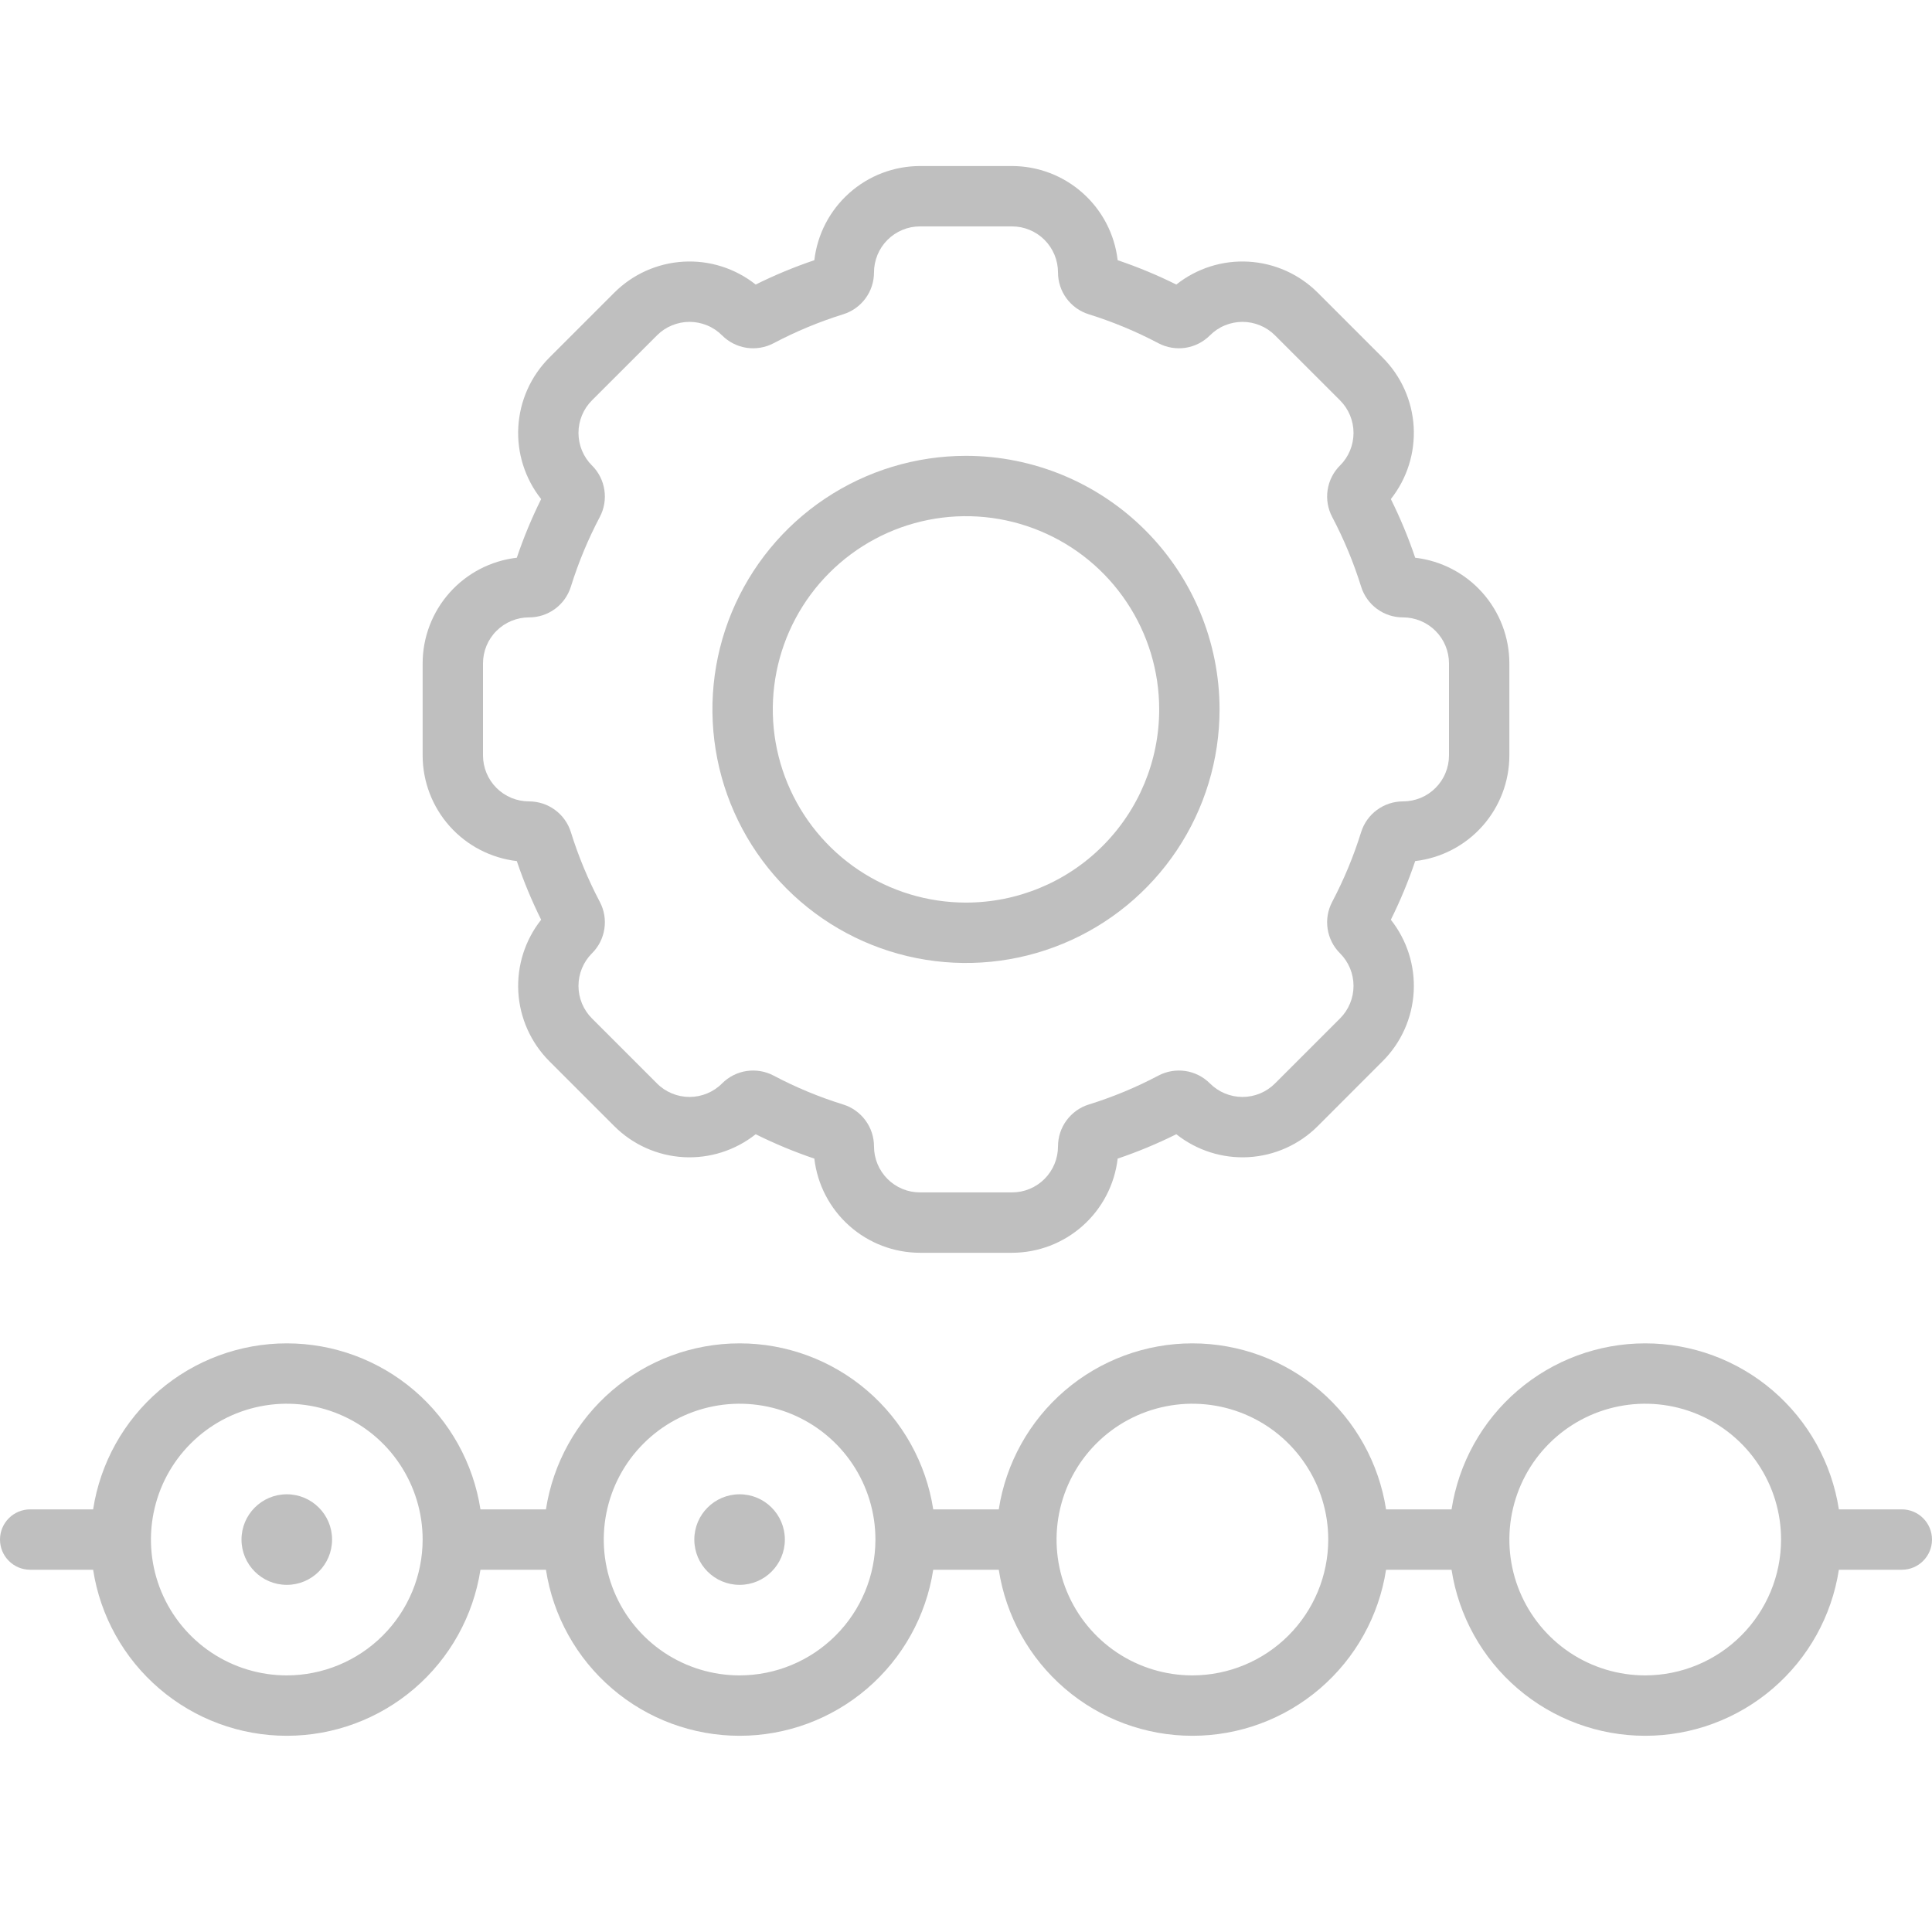 <svg xmlns="http://www.w3.org/2000/svg" width="50" height="50" viewBox="0 0 50 50" fill="none"><path d="M39.062 19.55V17.169C39.062 16.494 38.813 15.842 38.364 15.338C37.915 14.834 37.296 14.512 36.625 14.434C36.45 13.914 36.239 13.407 35.995 12.916C36.414 12.386 36.624 11.721 36.586 11.047C36.547 10.373 36.263 9.736 35.785 9.257L34.102 7.574C33.624 7.096 32.987 6.811 32.312 6.772C31.638 6.733 30.972 6.944 30.443 7.364C29.952 7.12 29.445 6.91 28.925 6.734C28.847 6.063 28.525 5.445 28.021 4.996C27.517 4.546 26.866 4.298 26.191 4.297H23.809C23.134 4.298 22.483 4.546 21.979 4.996C21.475 5.445 21.153 6.063 21.075 6.734C20.555 6.91 20.048 7.12 19.557 7.364C19.027 6.944 18.362 6.733 17.688 6.772C17.013 6.811 16.376 7.096 15.898 7.574L14.214 9.258C13.737 9.736 13.453 10.373 13.414 11.047C13.375 11.721 13.586 12.386 14.005 12.916C13.761 13.407 13.55 13.915 13.375 14.434C12.704 14.512 12.085 14.834 11.636 15.338C11.187 15.842 10.938 16.494 10.938 17.169V19.55C10.938 20.225 11.187 20.877 11.636 21.381C12.085 21.885 12.704 22.206 13.375 22.285C13.55 22.804 13.761 23.311 14.005 23.803C13.586 24.332 13.376 24.997 13.414 25.672C13.453 26.346 13.738 26.983 14.214 27.461L15.898 29.145C16.376 29.623 17.013 29.908 17.688 29.947C18.362 29.985 19.028 29.774 19.557 29.354C20.048 29.598 20.555 29.809 21.075 29.985C21.153 30.655 21.475 31.274 21.979 31.723C22.483 32.172 23.134 32.421 23.809 32.422H26.191C26.866 32.421 27.517 32.172 28.021 31.723C28.525 31.274 28.847 30.655 28.925 29.985C29.445 29.809 29.952 29.598 30.443 29.354C30.973 29.774 31.638 29.985 32.312 29.947C32.987 29.908 33.624 29.623 34.102 29.145L35.785 27.461C36.263 26.983 36.547 26.346 36.586 25.672C36.625 24.997 36.414 24.332 35.995 23.803C36.239 23.311 36.45 22.804 36.625 22.285C37.296 22.206 37.915 21.885 38.364 21.381C38.813 20.877 39.062 20.225 39.062 19.55ZM36.309 20.74C36.068 20.74 35.832 20.817 35.637 20.96C35.442 21.103 35.298 21.305 35.226 21.535C35.032 22.159 34.781 22.763 34.477 23.34C34.364 23.554 34.322 23.799 34.359 24.039C34.395 24.278 34.507 24.5 34.679 24.671L34.681 24.673C34.904 24.896 35.029 25.199 35.029 25.515C35.029 25.83 34.904 26.133 34.681 26.356L32.997 28.04C32.774 28.263 32.471 28.389 32.155 28.389C31.84 28.389 31.537 28.263 31.314 28.04L31.312 28.038C31.141 27.867 30.919 27.754 30.68 27.718C30.44 27.682 30.195 27.723 29.98 27.836C29.403 28.141 28.799 28.392 28.176 28.585C27.945 28.657 27.744 28.802 27.601 28.997C27.457 29.192 27.381 29.427 27.381 29.669C27.381 29.825 27.35 29.98 27.29 30.125C27.23 30.269 27.143 30.4 27.032 30.511C26.922 30.621 26.791 30.709 26.646 30.769C26.502 30.829 26.347 30.859 26.191 30.859H23.809C23.653 30.859 23.498 30.829 23.354 30.769C23.209 30.709 23.078 30.621 22.968 30.511C22.857 30.4 22.77 30.269 22.71 30.125C22.65 29.98 22.619 29.825 22.619 29.669C22.619 29.427 22.543 29.192 22.399 28.997C22.256 28.802 22.055 28.657 21.824 28.585C21.201 28.392 20.597 28.141 20.02 27.836C19.805 27.723 19.56 27.682 19.32 27.718C19.081 27.754 18.859 27.867 18.688 28.038L18.686 28.04C18.576 28.151 18.445 28.238 18.3 28.298C18.156 28.358 18.001 28.389 17.845 28.389C17.688 28.389 17.534 28.358 17.389 28.298C17.245 28.238 17.113 28.151 17.003 28.04L15.319 26.356C15.096 26.133 14.971 25.83 14.971 25.515C14.971 25.199 15.096 24.896 15.319 24.673L15.321 24.671C15.493 24.5 15.605 24.278 15.641 24.039C15.678 23.799 15.636 23.554 15.523 23.34C15.219 22.763 14.968 22.159 14.774 21.535C14.702 21.305 14.558 21.103 14.363 20.96C14.168 20.817 13.932 20.74 13.691 20.74C13.375 20.74 13.072 20.615 12.849 20.392C12.625 20.168 12.5 19.866 12.5 19.55V17.169C12.5 16.853 12.625 16.55 12.849 16.327C13.072 16.104 13.375 15.978 13.691 15.978C13.932 15.979 14.168 15.902 14.363 15.759C14.558 15.616 14.702 15.414 14.774 15.183C14.968 14.56 15.219 13.956 15.523 13.379C15.636 13.165 15.678 12.919 15.641 12.68C15.605 12.44 15.493 12.219 15.321 12.047L15.319 12.046C15.096 11.823 14.971 11.52 14.971 11.204C14.971 10.888 15.096 10.586 15.319 10.362L17.003 8.679C17.113 8.568 17.245 8.48 17.389 8.421C17.534 8.361 17.688 8.33 17.845 8.33C18.001 8.33 18.156 8.361 18.3 8.421C18.445 8.48 18.576 8.568 18.686 8.679L18.688 8.68C18.859 8.852 19.081 8.964 19.32 9.001C19.56 9.037 19.805 8.996 20.02 8.883C20.597 8.578 21.201 8.327 21.824 8.133C22.055 8.061 22.256 7.917 22.399 7.722C22.543 7.527 22.619 7.292 22.619 7.05C22.619 6.894 22.65 6.739 22.71 6.594C22.77 6.45 22.857 6.319 22.968 6.208C23.078 6.098 23.209 6.01 23.354 5.95C23.498 5.89 23.653 5.859 23.809 5.859H26.191C26.347 5.859 26.502 5.89 26.646 5.95C26.791 6.01 26.922 6.098 27.032 6.208C27.143 6.319 27.23 6.45 27.29 6.594C27.35 6.739 27.381 6.894 27.381 7.05C27.381 7.292 27.457 7.527 27.601 7.722C27.744 7.917 27.945 8.061 28.176 8.133C28.799 8.327 29.403 8.578 29.98 8.883C30.195 8.996 30.44 9.037 30.68 9.001C30.919 8.964 31.141 8.852 31.312 8.68L31.314 8.679C31.424 8.568 31.555 8.48 31.7 8.421C31.844 8.361 31.999 8.33 32.155 8.33C32.312 8.33 32.466 8.361 32.611 8.421C32.755 8.48 32.886 8.568 32.997 8.679L34.681 10.362C34.904 10.586 35.029 10.888 35.029 11.204C35.029 11.52 34.904 11.823 34.681 12.046L34.679 12.047C34.507 12.219 34.395 12.44 34.359 12.68C34.322 12.919 34.364 13.165 34.477 13.379C34.781 13.956 35.032 14.56 35.226 15.183C35.298 15.414 35.442 15.616 35.637 15.759C35.832 15.902 36.068 15.979 36.309 15.978C36.466 15.978 36.621 16.009 36.765 16.069C36.91 16.129 37.041 16.217 37.151 16.327C37.262 16.438 37.35 16.569 37.409 16.713C37.469 16.858 37.5 17.013 37.5 17.169V19.55C37.5 19.706 37.469 19.861 37.409 20.005C37.35 20.15 37.262 20.281 37.151 20.392C37.041 20.502 36.91 20.59 36.765 20.65C36.621 20.709 36.466 20.74 36.309 20.74Z" fill="#BFBFBF"></path><path d="M25 11.797C23.702 11.797 22.433 12.182 21.354 12.903C20.275 13.624 19.434 14.649 18.937 15.848C18.44 17.047 18.31 18.367 18.564 19.64C18.817 20.913 19.442 22.082 20.36 23C21.277 23.918 22.447 24.543 23.72 24.796C24.993 25.049 26.312 24.919 27.511 24.422C28.71 23.926 29.735 23.084 30.456 22.005C31.178 20.926 31.562 19.657 31.562 18.359C31.561 16.619 30.869 14.951 29.638 13.721C28.408 12.491 26.74 11.799 25 11.797ZM25 23.359C24.011 23.359 23.044 23.066 22.222 22.517C21.4 21.967 20.759 21.186 20.381 20.273C20.002 19.359 19.903 18.354 20.096 17.384C20.289 16.414 20.765 15.523 21.465 14.824C22.164 14.125 23.055 13.648 24.025 13.455C24.994 13.262 26 13.361 26.913 13.74C27.827 14.118 28.608 14.759 29.157 15.582C29.707 16.404 30 17.37 30 18.359C30 19.686 29.473 20.957 28.535 21.895C27.598 22.833 26.326 23.359 25 23.359Z" fill="#BFBFBF"></path><path d="M7.422 41.016C8.069 41.016 8.594 40.491 8.594 39.844C8.594 39.197 8.069 38.672 7.422 38.672C6.775 38.672 6.25 39.197 6.25 39.844C6.25 40.491 6.775 41.016 7.422 41.016Z" fill="#BFBFBF"></path><path d="M19.141 41.016C19.788 41.016 20.312 40.491 20.312 39.844C20.312 39.197 19.788 38.672 19.141 38.672C18.493 38.672 17.969 39.197 17.969 39.844C17.969 40.491 18.493 41.016 19.141 41.016Z" fill="#BFBFBF"></path><path d="M49.219 39.062H47.59C47.405 37.866 46.798 36.775 45.879 35.987C44.96 35.199 43.789 34.766 42.578 34.766C41.367 34.766 40.197 35.199 39.277 35.987C38.358 36.775 37.751 37.866 37.566 39.062H35.871C35.686 37.866 35.079 36.775 34.16 35.987C33.241 35.199 32.07 34.766 30.859 34.766C29.649 34.766 28.478 35.199 27.559 35.987C26.64 36.775 26.033 37.866 25.848 39.062H24.152C23.967 37.866 23.36 36.775 22.441 35.987C21.522 35.199 20.351 34.766 19.141 34.766C17.93 34.766 16.759 35.199 15.84 35.987C14.921 36.775 14.314 37.866 14.129 39.062H12.434C12.249 37.866 11.642 36.775 10.723 35.987C9.803 35.199 8.633 34.766 7.422 34.766C6.211 34.766 5.04 35.199 4.121 35.987C3.202 36.775 2.595 37.866 2.41 39.062H0.781C0.574 39.062 0.375 39.145 0.229 39.291C0.082 39.438 0 39.636 0 39.844C0 40.051 0.082 40.25 0.229 40.396C0.375 40.543 0.574 40.625 0.781 40.625H2.41C2.595 41.822 3.202 42.912 4.121 43.7C5.04 44.489 6.211 44.922 7.422 44.922C8.633 44.922 9.803 44.489 10.723 43.7C11.642 42.912 12.249 41.822 12.434 40.625H14.129C14.314 41.822 14.921 42.912 15.84 43.7C16.759 44.489 17.93 44.922 19.141 44.922C20.351 44.922 21.522 44.489 22.441 43.7C23.36 42.912 23.967 41.822 24.152 40.625H25.848C26.033 41.822 26.64 42.912 27.559 43.7C28.478 44.489 29.649 44.922 30.859 44.922C32.07 44.922 33.241 44.489 34.16 43.7C35.079 42.912 35.686 41.822 35.871 40.625H37.566C37.751 41.822 38.358 42.912 39.277 43.7C40.197 44.489 41.367 44.922 42.578 44.922C43.789 44.922 44.96 44.489 45.879 43.7C46.798 42.912 47.405 41.822 47.59 40.625H49.219C49.426 40.625 49.625 40.543 49.771 40.396C49.918 40.25 50 40.051 50 39.844C50 39.636 49.918 39.438 49.771 39.291C49.625 39.145 49.426 39.062 49.219 39.062ZM7.422 43.359C6.727 43.359 6.047 43.153 5.469 42.767C4.891 42.38 4.44 41.831 4.174 41.189C3.908 40.547 3.838 39.84 3.974 39.158C4.109 38.476 4.444 37.849 4.936 37.358C5.428 36.866 6.054 36.531 6.736 36.396C7.418 36.26 8.125 36.33 8.767 36.596C9.41 36.862 9.959 37.312 10.345 37.891C10.731 38.469 10.938 39.148 10.938 39.844C10.937 40.776 10.566 41.669 9.907 42.328C9.248 42.987 8.354 43.358 7.422 43.359ZM19.141 43.359C18.445 43.359 17.766 43.153 17.187 42.767C16.609 42.38 16.159 41.831 15.893 41.189C15.627 40.547 15.557 39.84 15.693 39.158C15.828 38.476 16.163 37.849 16.655 37.358C17.146 36.866 17.773 36.531 18.455 36.396C19.137 36.26 19.844 36.33 20.486 36.596C21.128 36.862 21.677 37.312 22.064 37.891C22.45 38.469 22.656 39.148 22.656 39.844C22.655 40.776 22.285 41.669 21.625 42.328C20.966 42.987 20.073 43.358 19.141 43.359ZM30.859 43.359C30.164 43.359 29.484 43.153 28.906 42.767C28.328 42.38 27.877 41.831 27.611 41.189C27.345 40.547 27.276 39.84 27.411 39.158C27.547 38.476 27.882 37.849 28.373 37.358C28.865 36.866 29.491 36.531 30.174 36.396C30.855 36.26 31.562 36.33 32.205 36.596C32.847 36.862 33.396 37.312 33.782 37.891C34.169 38.469 34.375 39.148 34.375 39.844C34.374 40.776 34.003 41.669 33.344 42.328C32.685 42.987 31.791 43.358 30.859 43.359ZM42.578 43.359C41.883 43.359 41.203 43.153 40.625 42.767C40.047 42.38 39.596 41.831 39.33 41.189C39.064 40.547 38.994 39.84 39.13 39.158C39.266 38.476 39.6 37.849 40.092 37.358C40.584 36.866 41.21 36.531 41.892 36.396C42.574 36.26 43.281 36.33 43.923 36.596C44.566 36.862 45.115 37.312 45.501 37.891C45.888 38.469 46.094 39.148 46.094 39.844C46.093 40.776 45.722 41.669 45.063 42.328C44.404 42.987 43.51 43.358 42.578 43.359Z" fill="#BFBFBF"></path></svg>